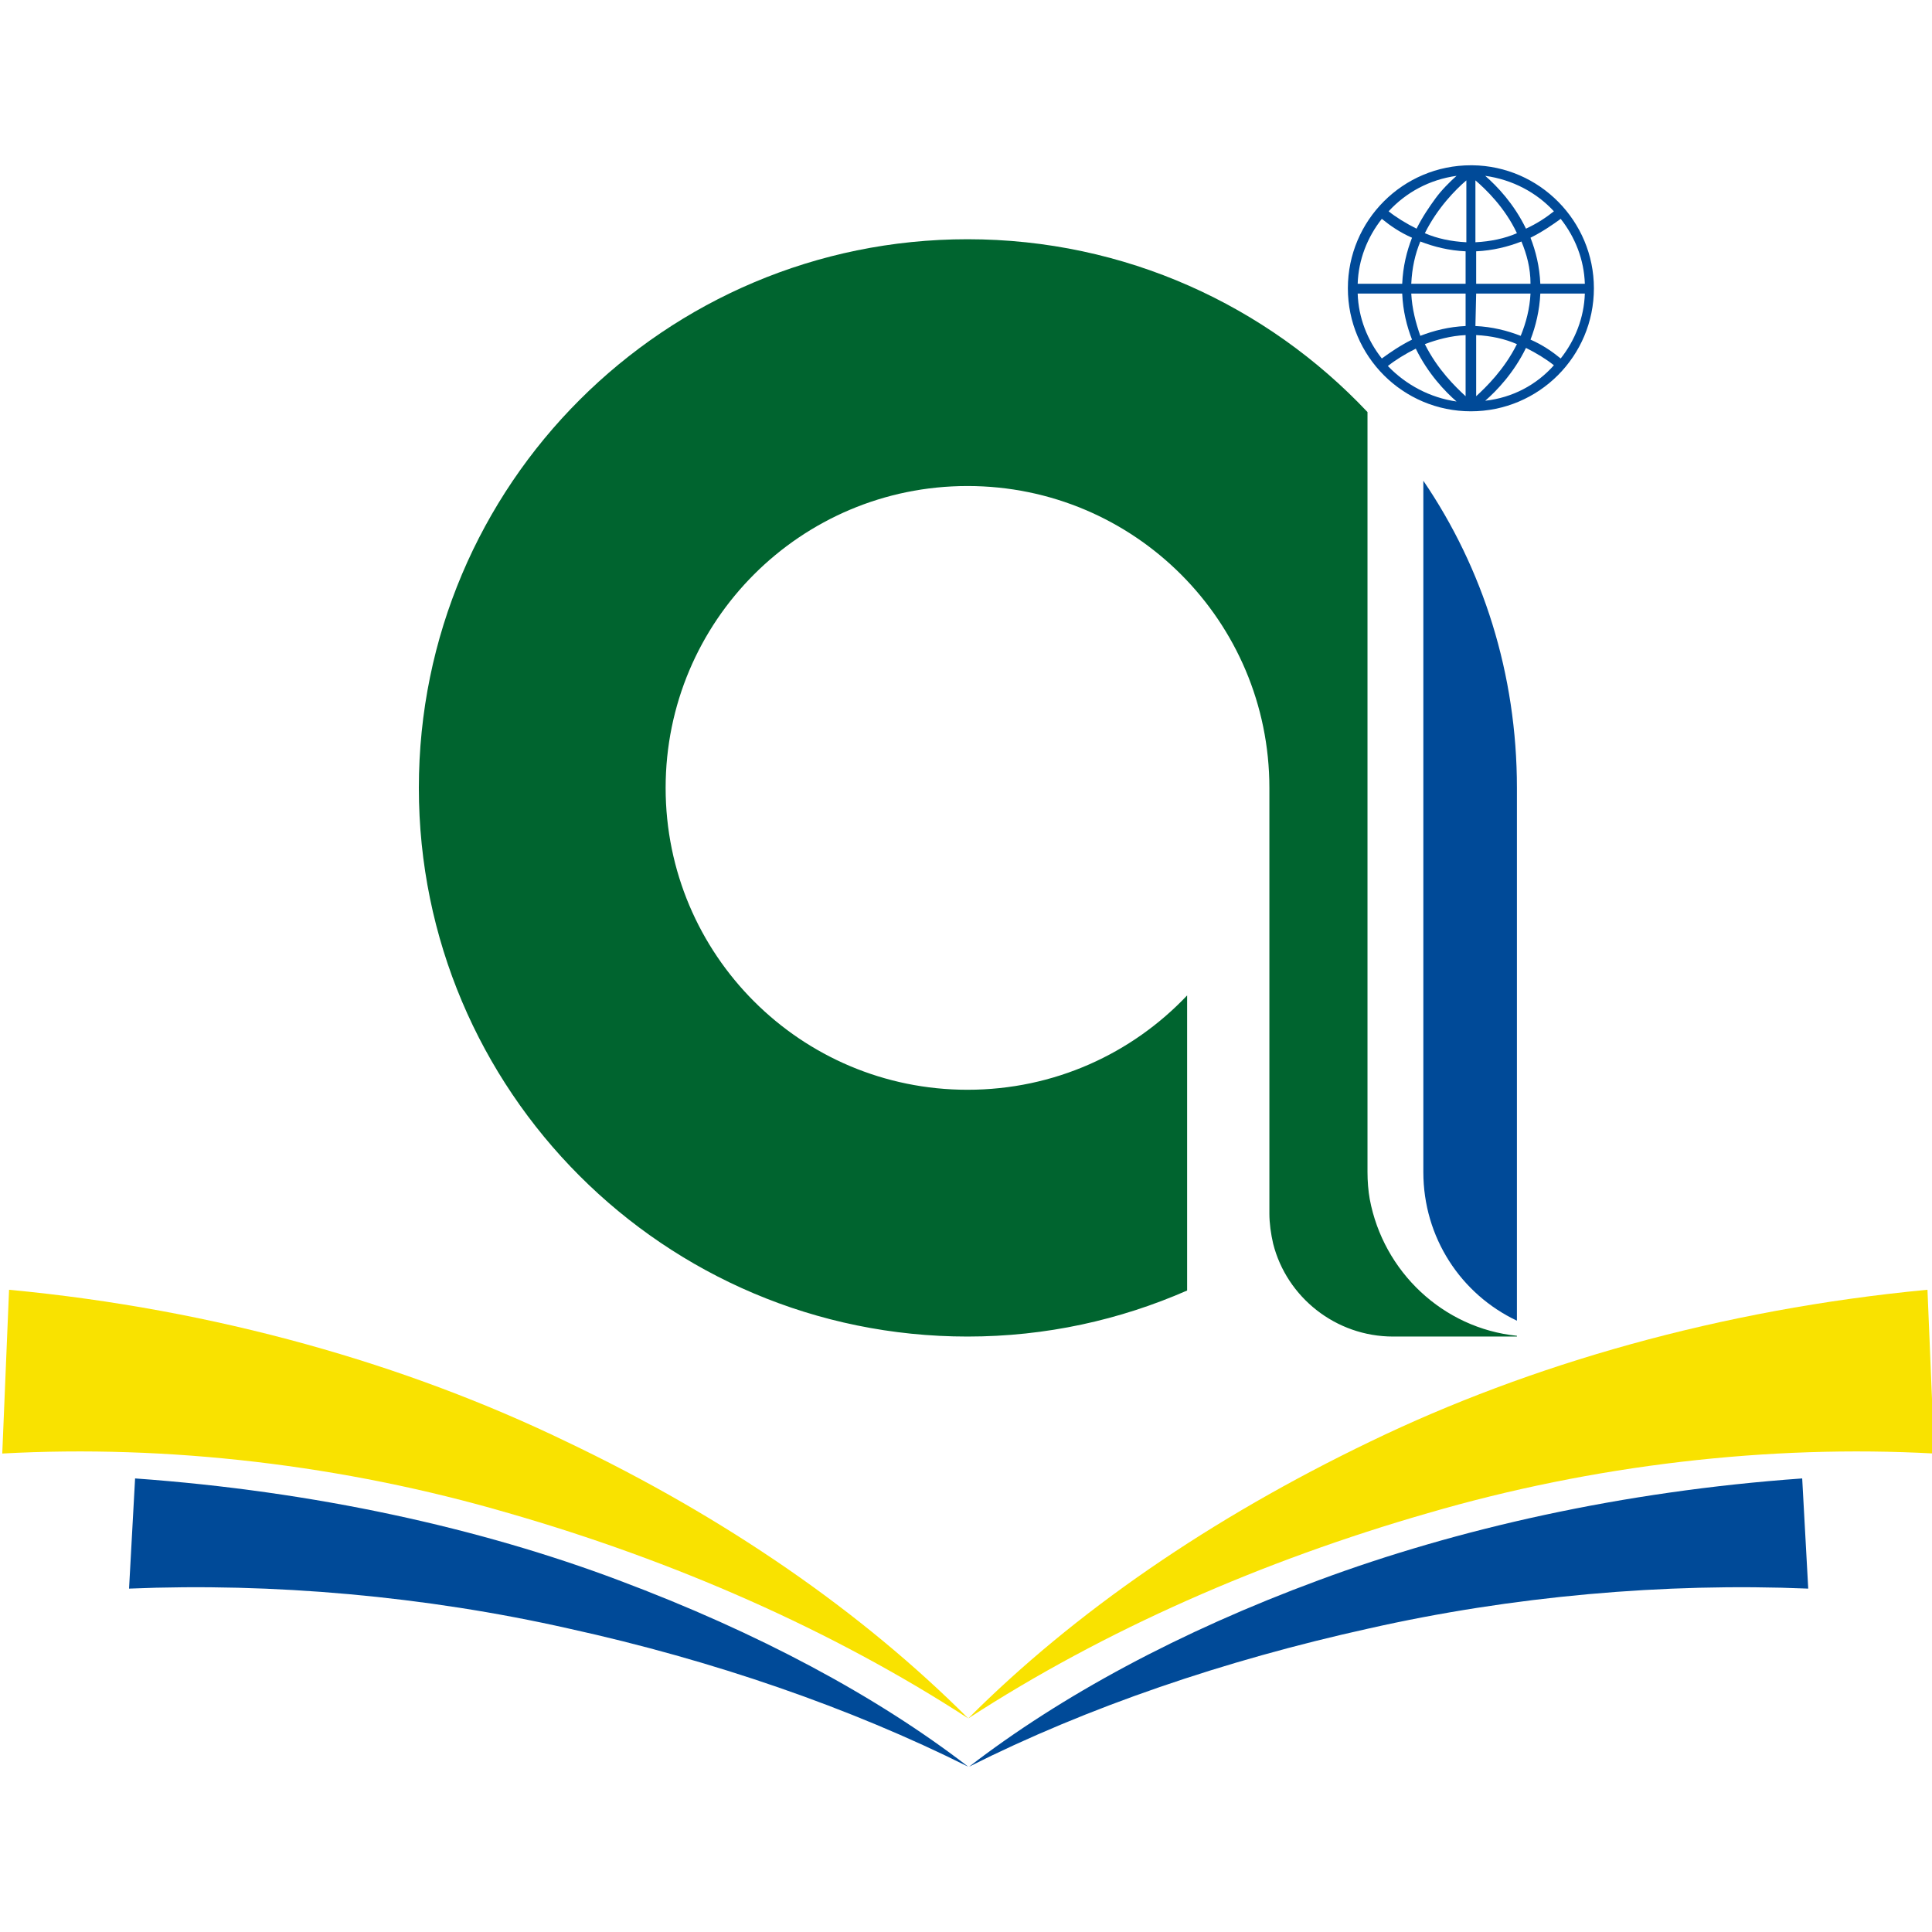 <?xml version="1.0" encoding="utf-8"?>
<!-- Generator: Adobe Illustrator 25.4.1, SVG Export Plug-In . SVG Version: 6.00 Build 0)  -->
<svg version="1.1" id="Capa_1" xmlns="http://www.w3.org/2000/svg" xmlns:xlink="http://www.w3.org/1999/xlink" x="0px" y="0px"
	 viewBox="0 0 256 256" style="enable-background:new 0 0 256 256;" xml:space="preserve">
<style type="text/css">
	.st0{fill:#004A98;}
	.st1{fill:#00642F;}
	.st2{fill:#F9E200;}
</style>
<g id="XMLID_159_">
	<path id="XMLID_690_" class="st0" d="M201,104.4V175c-7.4-3.5-12.4-11-12.4-19.7V63.7C196.5,75.3,201,89.3,201,104.4z"/>
	<path id="XMLID_689_" class="st1" d="M201,177v0.1h-16.4c-7.6,0-14.1-5.2-15.9-12.3c-0.3-1.3-0.5-2.7-0.5-4v-56.4
		c0-22.1-17.9-40-40-40s-40,17.9-40,40c0,22.1,17.9,40,40,40c11.5,0,21.8-4.8,29.1-12.5V171c-8.9,3.9-18.7,6.1-29.1,6.1
		c-40.2,0-72.7-32.6-72.7-72.7c0-40.2,32.6-72.7,72.7-72.7c20.9,0,39.7,8.8,53,22.9v100.7c0,1.2,0.1,2.5,0.3,3.6
		C183.3,168.5,191.2,176,201,177z"/>
	<path id="XMLID_685_" class="st2" d="M75,191c-21.1-10.2-46.3-17.5-73.8-20.1l-0.9,21.7c21.9-1.2,45.2,1.5,67.1,7.9
		c21.9,6.3,42.9,15.5,60.9,27.2C114.2,213.6,96.2,201.1,75,191z M255.4,170.9c-27.4,2.6-52.7,9.9-73.8,20.1
		c-21.2,10.2-39.2,22.6-53.3,36.7c18-11.7,39-20.9,60.9-27.2c21.9-6.4,45.2-9.1,67.1-7.9L255.4,170.9z"/>
	<path id="XMLID_682_" class="st0" d="M82,209.4c-18.3-6.9-40.3-11.8-64.1-13.5l-0.8,14.6c19-0.8,39.3,1,58.3,5.3
		c19.1,4.2,37.3,10.5,52.9,18.3C116.1,224.7,100.4,216.3,82,209.4z M238.8,195.9c-23.9,1.7-45.8,6.7-64.1,13.5
		c-18.4,6.8-34.1,15.3-46.3,24.7c15.7-7.9,33.9-14.1,52.9-18.3c19-4.3,39.3-6.1,58.3-5.3L238.8,195.9z"/>
	<g id="XMLID_454_">
		<path id="XMLID_455_" class="st0" d="M195.1,21.9L195.1,21.9L195.1,21.9c-0.1,0-0.1,0-0.2,0c-9,0-16.3,7.3-16.3,16.3
			s7.3,16.3,16.3,16.3c9,0,16.3-7.3,16.3-16.3C211.2,29.3,204,22,195.1,21.9z M195.6,33.3c2.2-0.1,4.2-0.6,6-1.3
			c0.7,1.7,1.2,3.5,1.2,5.6h-7.2L195.6,33.3L195.6,33.3z M194.3,37.6H187c0.1-2.1,0.5-3.9,1.2-5.6c1.8,0.7,3.8,1.2,6,1.3V37.6z
			 M185.8,37.6h-5.9c0.1-3.2,1.3-6.2,3.2-8.6c1.1,0.9,2.4,1.8,4,2.5C186.4,33.3,185.9,35.3,185.8,37.6z M185.8,38.9
			c0.1,2.3,0.6,4.3,1.3,6.1c-1.6,0.8-2.9,1.7-4,2.5c-1.9-2.4-3.1-5.4-3.2-8.6H185.8z M187,38.9h7.2v4.3c-2.2,0.1-4.2,0.6-6,1.3
			C187.6,42.8,187.1,40.9,187,38.9z M195.6,38.9h7.2c-0.1,2-0.6,3.9-1.3,5.6c-1.8-0.7-3.8-1.2-6-1.3L195.6,38.9L195.6,38.9
			L195.6,38.9z M204.1,38.9h5.9c-0.1,3.2-1.3,6.2-3.2,8.6c-1.1-0.9-2.4-1.8-4-2.5C203.5,43.2,204,41.1,204.1,38.9z M204.1,37.6
			c-0.1-2.3-0.6-4.3-1.3-6.1c1.6-0.8,2.9-1.7,4-2.5c1.9,2.4,3.1,5.4,3.2,8.6L204.1,37.6L204.1,37.6z M205.9,28
			c-1,0.8-2.2,1.6-3.7,2.3c-1.6-3.3-3.8-5.6-5.4-7C200.4,23.8,203.6,25.5,205.9,28z M201,30.9c-1.6,0.7-3.5,1.1-5.5,1.2v-8.2
			C196.9,25.1,199.4,27.5,201,30.9z M194.3,23.9v8.2c-2-0.1-3.9-0.5-5.5-1.2C190.5,27.5,192.9,25.1,194.3,23.9z M193,23.3
			c-0.9,0.8-2,1.9-2.8,3c-0.8,1.1-1.7,2.4-2.5,4c-1.4-0.7-2.7-1.5-3.7-2.3C186.3,25.5,189.4,23.8,193,23.3z M183.9,48.5
			c1-0.8,2.3-1.6,3.7-2.3c1.6,3.3,3.9,5.7,5.4,7C189.5,52.7,186.3,51,183.9,48.5z M188.8,45.6c1.6-0.6,3.4-1.1,5.4-1.2v8.1
			C192.9,51.3,190.5,49,188.8,45.6z M195.6,52.5v-8.1c2,0.1,3.8,0.5,5.4,1.2C199.3,49,196.9,51.3,195.6,52.5z M196.8,53.1
			c1.5-1.3,3.8-3.7,5.4-7c1.4,0.7,2.7,1.5,3.7,2.3C203.6,51,200.4,52.7,196.8,53.1z"/>
	</g>
</g>
</svg>
